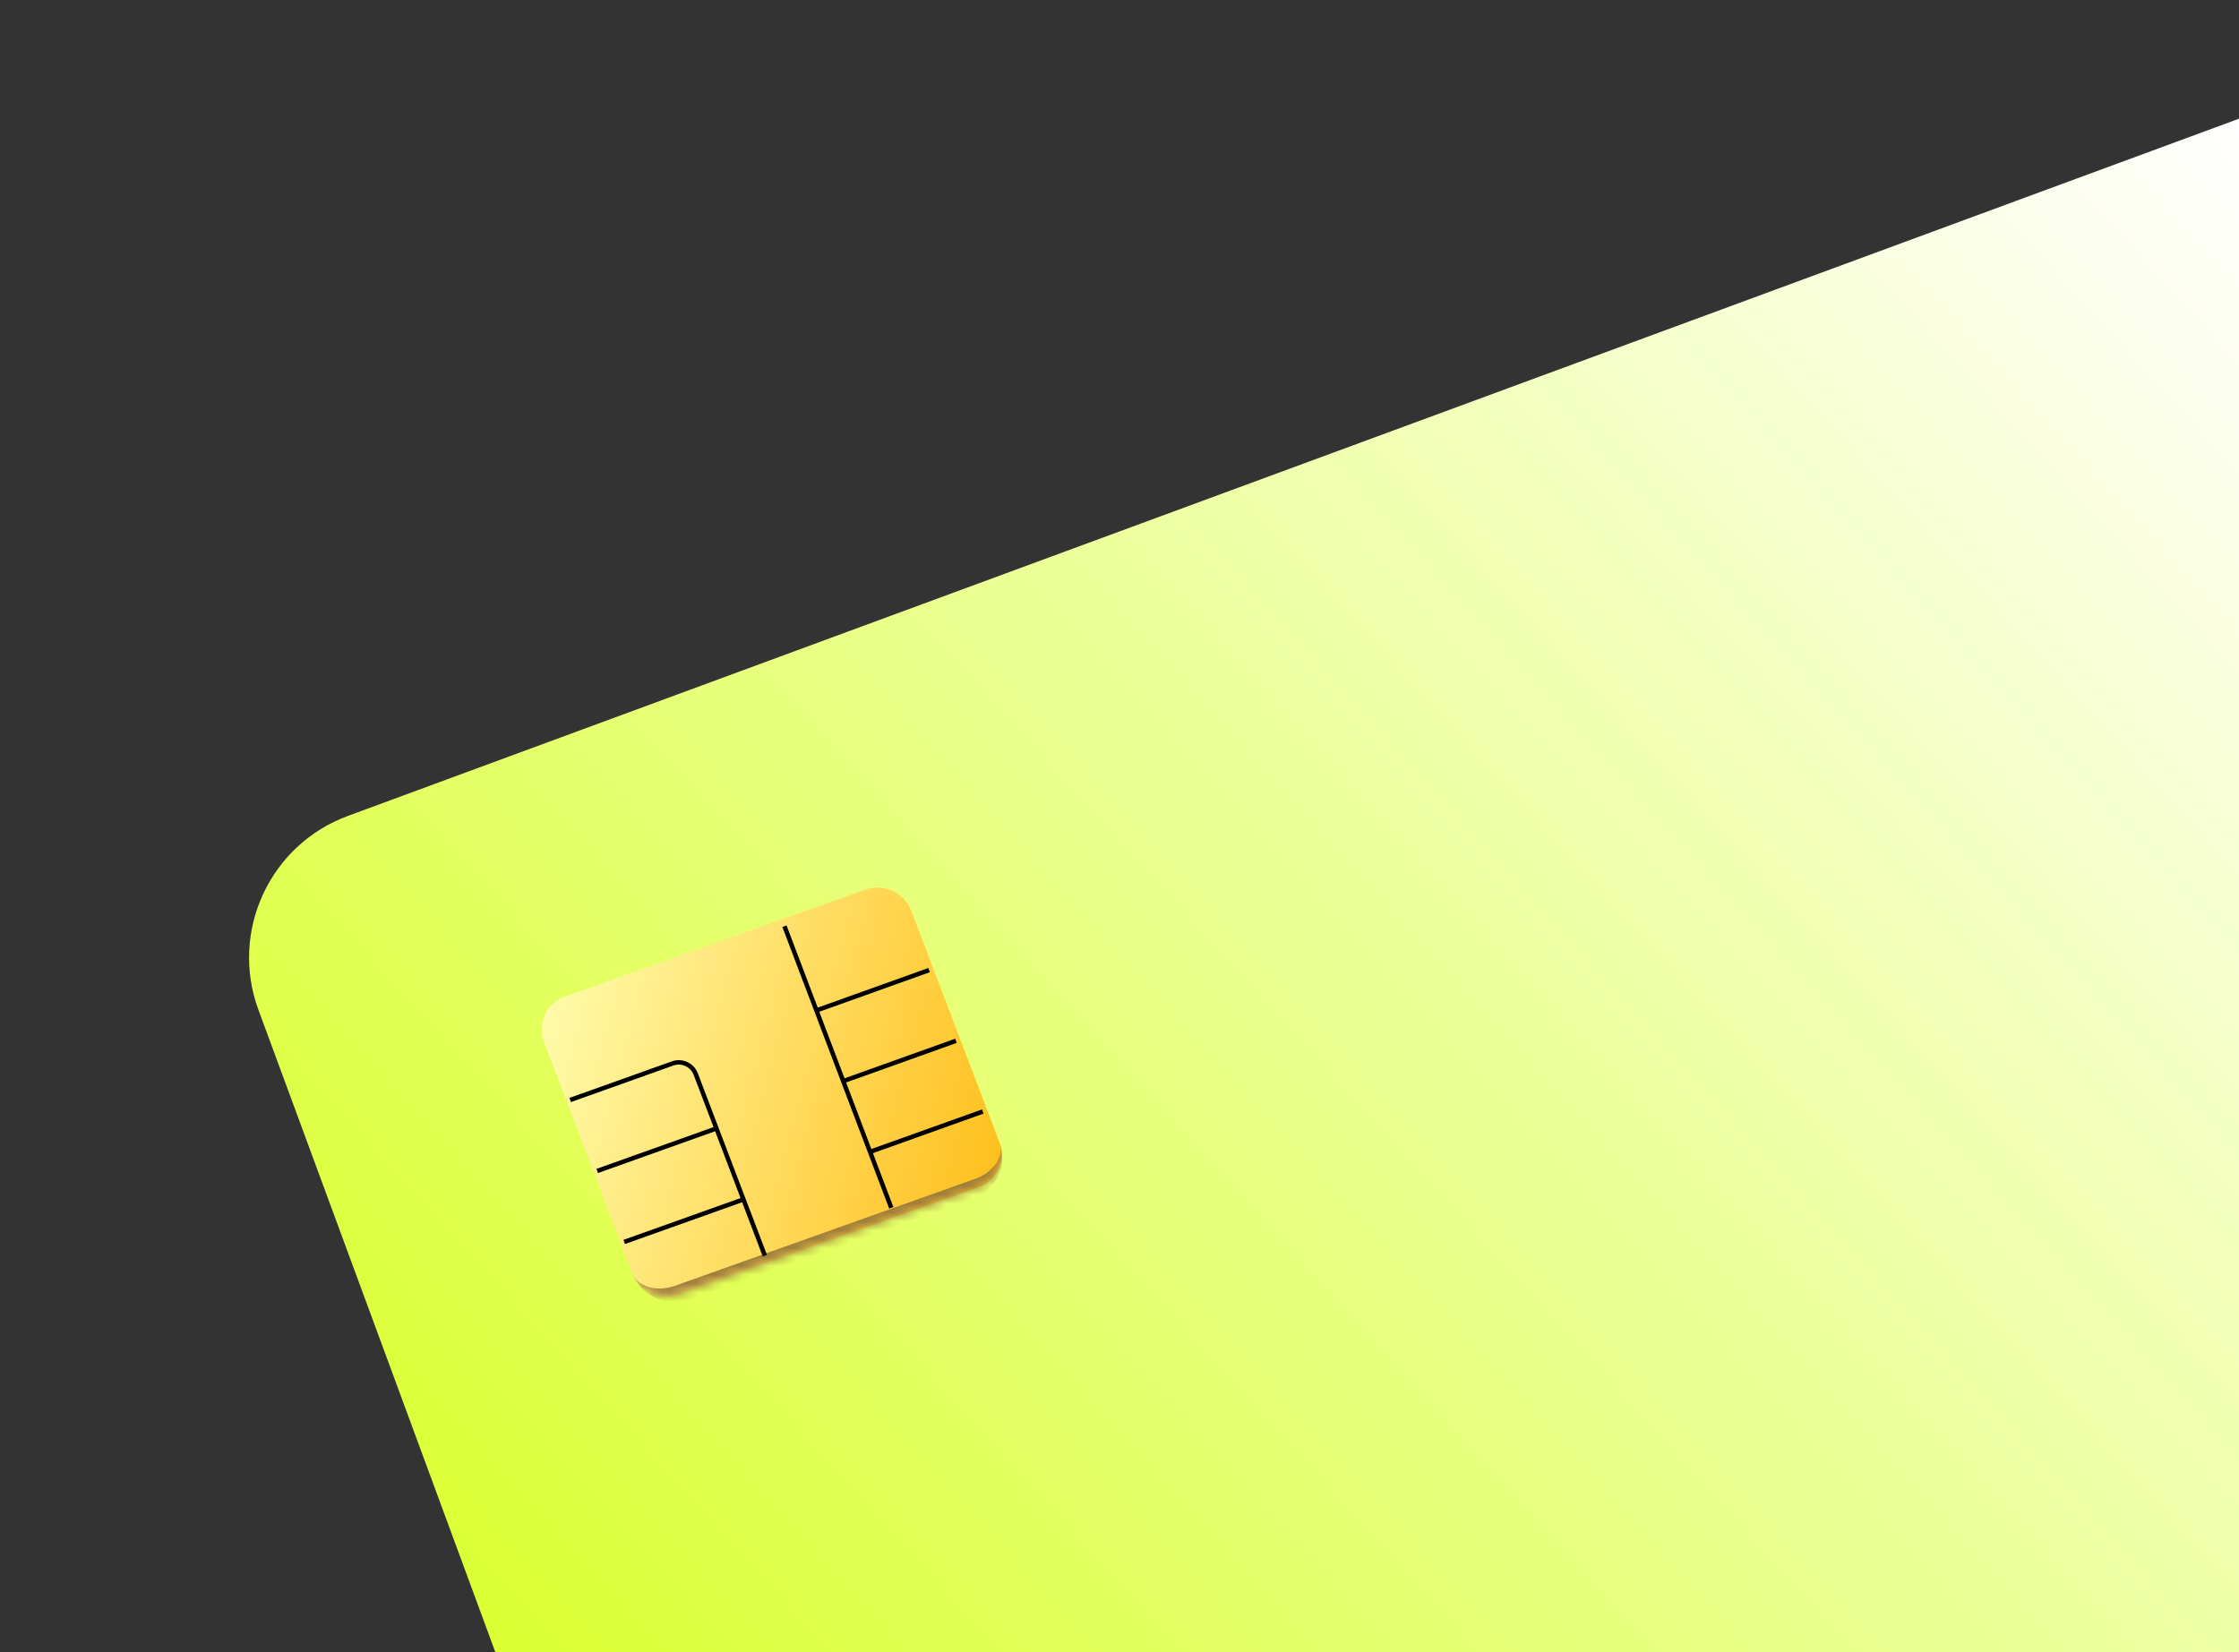 <svg width="252" height="186" viewBox="0 0 252 186" fill="none" xmlns="http://www.w3.org/2000/svg">
<rect x="0" y="0" width="252" height="186" fill="#333333" stroke="none"/>
<g clip-path="url(#clip0_806_53241)">
<path d="M29.914 114.867C26.666 106.058 31.173 96.284 39.982 93.036L256.716 13.113C267.597 9.1 279.672 14.668 283.684 25.55L326.052 140.442C329.683 150.287 324.645 161.212 314.799 164.842L96.19 245.457C87.381 248.706 77.606 244.198 74.358 235.389L29.914 114.867Z" fill="#BEBEBE"/>
<rect x="23.205" y="97.734" width="266" height="163.832" rx="17" transform="rotate(-20.242 23.205 97.734)" fill="url(#paint0_linear_806_53241)"/>
<mask id="path-3-inside-1_806_53241" fill="white">
<path d="M61.227 117.277C60.441 115.215 61.489 112.943 63.568 112.202L97.38 100.152C99.459 99.411 101.78 100.482 102.566 102.544L112.476 128.561C113.262 130.623 112.213 132.895 110.135 133.635L76.323 145.686C74.244 146.426 71.923 145.355 71.137 143.294L61.227 117.277Z"/>
</mask>
<path d="M61.227 117.277C60.441 115.215 61.489 112.943 63.568 112.202L97.38 100.152C99.459 99.411 101.78 100.482 102.566 102.544L112.476 128.561C113.262 130.623 112.213 132.895 110.135 133.635L76.323 145.686C74.244 146.426 71.923 145.355 71.137 143.294L61.227 117.277Z" fill="url(#paint1_linear_806_53241)"/>
<path d="M59.805 113.544L101.144 98.811L59.805 113.544ZM112.476 128.561C113.458 131.138 112.148 133.978 109.55 134.904L77.619 146.284C75.021 147.209 72.119 145.871 71.137 143.294C71.726 144.84 73.889 145.493 75.967 144.752L109.78 132.702C111.858 131.961 113.065 130.107 112.476 128.561ZM72.559 147.027L59.805 113.544L72.559 147.027ZM101.144 98.811L113.898 132.294L101.144 98.811Z" fill="#9F7E3B" mask="url(#path-3-inside-1_806_53241)"/>
<path d="M64.176 123.832L75.713 119.715C76.752 119.344 77.912 119.88 78.304 120.911L80.635 127.035M86.082 141.349L83.675 135.025M83.675 135.025L80.635 127.035M83.675 135.025L70.257 139.813M80.635 127.035L67.216 131.822" stroke="black" stroke-width="0.5"/>
<path d="M104.575 109.209L91.888 113.751M91.888 113.751L94.906 121.711M91.888 113.751L88.291 104.268M100.315 135.97L97.925 129.67M97.925 129.67L94.906 121.711M97.925 129.67L110.613 125.128M94.906 121.711L107.594 117.168" stroke="black" stroke-width="0.5"/>
</g>
<defs>
<linearGradient id="paint0_linear_806_53241" x1="388.205" y1="97.734" x2="17.288" y2="247.379" gradientUnits="userSpaceOnUse">
<stop offset="0.282" stop-color="white"/>
<stop offset="1" stop-color="#D7FF1E"/>
</linearGradient>
<linearGradient id="paint1_linear_806_53241" x1="59.805" y1="113.544" x2="115.041" y2="128.456" gradientUnits="userSpaceOnUse">
<stop stop-color="#FFFCAD"/>
<stop offset="1" stop-color="#FFBE19"/>
</linearGradient>
<clipPath id="clip0_806_53241">
<rect width="252" height="186" fill="white"/>
</clipPath>
</defs>
</svg>

